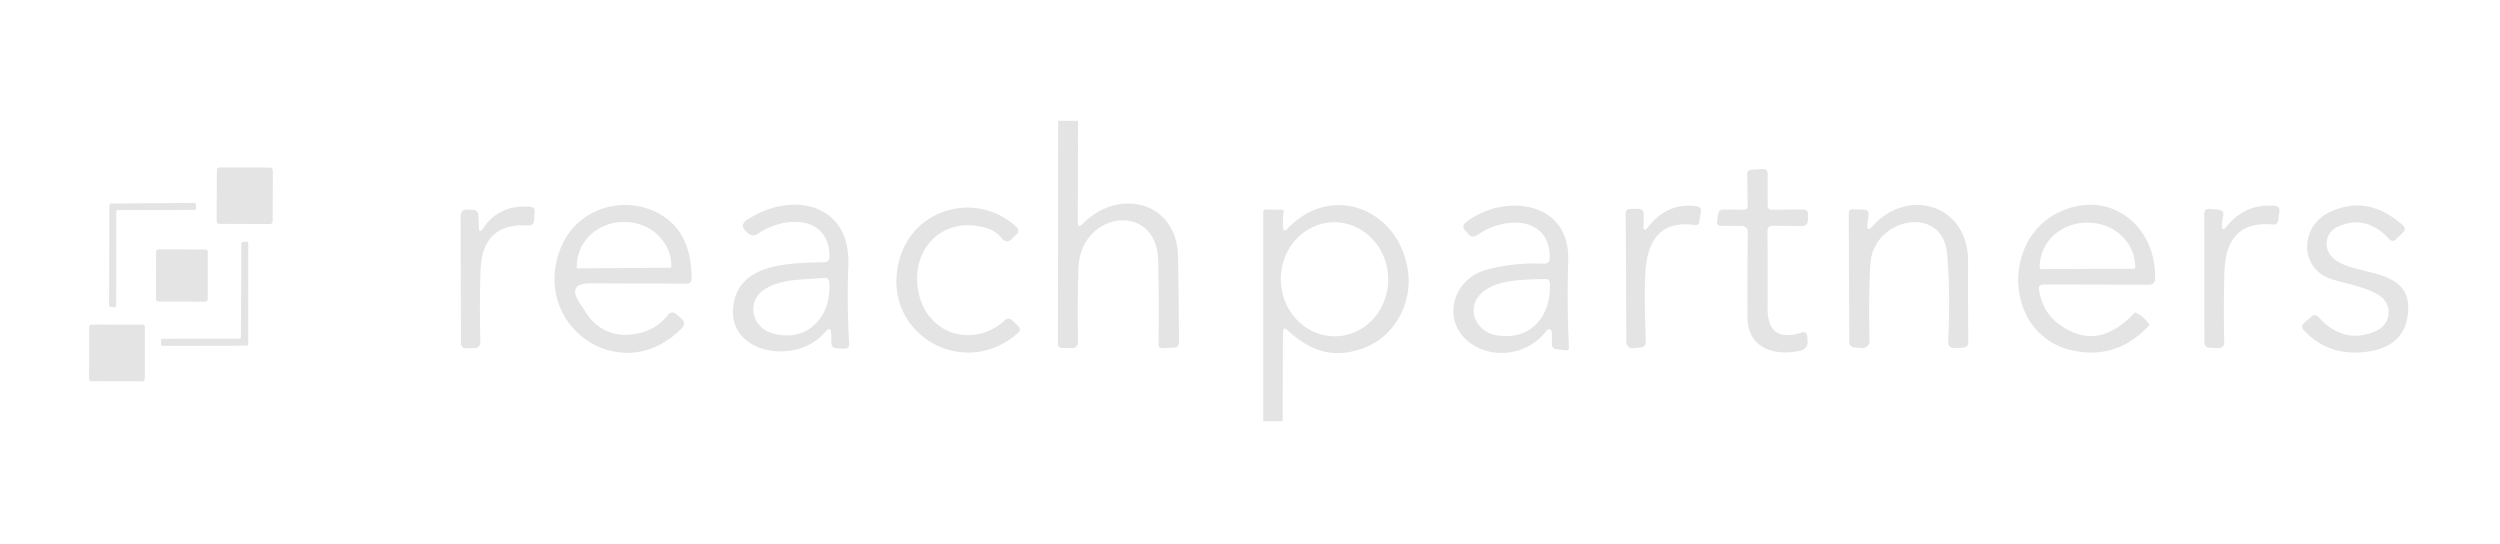 <svg width="248" height="54" viewBox="0 0 248 54" fill="none" xmlns="http://www.w3.org/2000/svg"><path d="M104.97 11.985h1.976l-.031 10.01c0 .48.167.548.502.203 3.491-3.592 9.35-2.282 9.444 3.271.052 2.761.084 5.598.094 8.51 0 .314-.157.482-.47.503l-1.091.062c-.319.021-.476-.128-.47-.447.042-2.87.031-5.619-.032-8.244-.149-5.945-7.71-4.863-7.906.683a129.503 129.503 0 00-.04 7.42.564.564 0 01-.564.573l-1.028-.016c-.272 0-.408-.139-.408-.416l.024-22.112zm-78.171 4.639l-5.02-.018a.267.267 0 00-.268.266l-.018 5.067c0 .148.119.267.266.268l5.02.017a.267.267 0 00.268-.265l.017-5.067a.267.267 0 00-.265-.268zm148.936 4.182l3.122-.03c.345-.006.512.164.502.509l-.016.588c-.016.366-.204.55-.565.55l-2.902-.024c-.366 0-.546.18-.541.541.021 2.494.023 5.028.008 7.6-.016 2.343 1.108 3.162 3.373 2.456.355-.11.543.02.564.392l.032.385c.036.564-.223.907-.777 1.027-2.651.565-5.161-.353-5.185-3.27-.015-3.018-.005-5.866.032-8.543a.565.565 0 00-.565-.572l-2.055-.008c-.33 0-.471-.163-.424-.487l.102-.674c.047-.314.228-.468.541-.463l2.001.016c.261 0 .389-.128.384-.385l-.039-3.122c-.005-.282.136-.434.423-.455l1.083-.07c.345-.026.518.136.518.486v3.17a.377.377 0 00.384.384zm-164.201.208l-.008 9.295a.17.17 0 01-.058.131.173.173 0 01-.138.041l-.36-.047a.173.173 0 01-.15-.172l.032-9.9a.173.173 0 01.172-.172l8.236-.063a.173.173 0 01.173.165l.016.353a.174.174 0 01-.105.167.17.17 0 01-.068.014l-7.57.015a.173.173 0 00-.172.173zm36.393 1.634c1.072-1.59 2.633-2.301 4.683-2.134.314.026.458.196.431.51l-.062.831c-.032.361-.228.531-.589.51-3.022-.193-4.593 1.271-4.714 4.393-.078 2.055-.086 4.45-.023 7.185a.574.574 0 01-.557.588l-.777.016c-.397.016-.596-.178-.596-.58l-.031-12.582a.582.582 0 01.388-.56.603.603 0 01.24-.036l.572.023c.371.016.562.212.572.588l.04 1.13c.015.476.157.515.423.118zm10.677 5.457c-1.605-.005-1.966.659-1.082 1.992.246.366.491.735.737 1.106a4.47 4.47 0 003.89 2.008c1.768-.057 3.138-.719 4.11-1.984a.55.55 0 01.809-.079l.604.526a.55.55 0 01.039.792c-5.867 6.205-15.107.016-12.127-7.773 1.498-3.906 6.087-5.444 9.672-3.561 2.233 1.16 3.35 3.323 3.35 6.487 0 .35-.173.523-.518.517l-9.484-.031zm-1.27-1.483l9.145-.062a.117.117 0 00.118-.118v-.07a4.19 4.19 0 00-.362-1.674 4.368 4.368 0 00-1.008-1.413 4.625 4.625 0 00-1.5-.938 4.813 4.813 0 00-1.765-.321h-.173a4.729 4.729 0 00-3.246 1.305 4.27 4.27 0 00-1.327 3.103v.07a.118.118 0 00.117.118zm25.123 6.524c-.01-.59-.207-.661-.588-.212-2.934 3.491-10.323 2.118-9.005-3.215.918-3.687 5.78-3.617 8.91-3.71.34-.011.51-.189.51-.534.024-4.126-4.44-4.118-7.06-2.306-.386.267-.75.238-1.09-.086l-.148-.142c-.424-.402-.395-.768.086-1.098 4.26-2.91 10.33-1.835 10.08 4.456-.1 2.604-.071 5.205.085 7.804.021.335-.135.497-.47.487l-.745-.024c-.361-.016-.544-.207-.55-.573l-.015-.847zm-.73-5.577c-1.984.189-3.984.047-5.75 1.051-1.984 1.122-1.466 3.844.628 4.44 3.514 1.004 5.922-1.686 5.656-5.044-.026-.329-.204-.478-.533-.447zm45.511 14.222h-1.922V21.005a.23.23 0 01.065-.158.202.202 0 01.154-.062l1.71.024c.074 0 .105.036.095.11a9.527 9.527 0 00-.071 1.576c.016.424.17.481.463.173 4.541-4.738 11.366-1.718 11.977 4.557.291 3.028-1.435 6.165-4.369 7.28-3.027 1.137-5.326.36-7.593-1.726-.319-.293-.478-.225-.478.203l-.031 8.81zm5.313-8.434c1.412-.042 2.748-.678 3.715-1.768.967-1.09 1.485-2.544 1.441-4.043a5.958 5.958 0 00-.47-2.152 5.69 5.69 0 00-1.208-1.8 5.314 5.314 0 00-1.764-1.174 5.058 5.058 0 00-2.05-.37c-1.412.043-2.748.678-3.715 1.768-.967 1.09-1.485 2.544-1.44 4.043.022.743.181 1.474.469 2.152a5.69 5.69 0 001.208 1.8c.51.51 1.11.909 1.764 1.174.654.265 1.351.39 2.05.37zm21.385-.427a.273.273 0 00-.192-.254.274.274 0 00-.303.098c-1.741 2.376-5.216 2.941-7.538 1.294-2.941-2.102-1.921-6.33 1.514-7.295 1.804-.502 3.742-.706 5.813-.612a.491.491 0 00.461-.291.484.484 0 00.041-.187c.102-4.338-4.566-4.244-7.17-2.37-.319.23-.614.202-.886-.085l-.282-.299c-.319-.334-.293-.643.078-.925 3.679-2.8 10.268-2.165 10.095 3.796a109.54 109.54 0 00.071 8.637c.015.245-.1.352-.345.321l-.918-.125c-.272-.037-.411-.191-.416-.463l-.023-1.24zm-.667-5.255c-2.071.07-5.295-.016-6.636 1.78-1.122 1.507-.016 3.468 1.757 3.79 3.459.627 5.506-1.899 5.357-5.13-.015-.304-.175-.45-.478-.44zm10.23-5.158c1.192-1.553 2.8-2.33 4.784-2.063.346.042.492.235.44.58l-.141.926c-.042.277-.202.398-.479.36-2.907-.402-4.521.997-4.84 4.197-.136 1.38-.136 3.826 0 7.334.016.382-.164.589-.541.62l-.729.07a.626.626 0 01-.464-.156.6.6 0 01-.195-.44l-.063-12.808a.407.407 0 01.4-.408l.863-.016a.508.508 0 01.382.153.524.524 0 01.151.388l-.031 1.098c-.021.534.133.589.463.165zm22.291-.11c3.475-3.867 9.452-2.125 9.444 3.507-.011 2.782-.003 5.451.023 8.008 0 .361-.177.55-.533.565l-.792.04c-.471.02-.696-.205-.675-.675.162-3.4.123-6.322-.117-8.77-.479-4.832-7.311-3.506-7.601 1.106-.131 2.155-.157 4.69-.079 7.609a.687.687 0 01-.213.529.718.718 0 01-.54.2l-.651-.039c-.402-.02-.606-.235-.612-.643l-.047-12.684c0-.272.136-.405.408-.4l1.083.04c.355.01.512.19.47.54l-.102.824c-.083.643.095.725.534.243zm16.482 6.363c.235 1.386.816 2.45 1.741 3.193 2.604 2.102 5.18 1.793 7.726-.926.037-.036.081-.044.134-.023.491.235.925.604 1.302 1.106.042.057.039.115-.008.172-2.155 2.343-4.743 3.15-7.766 2.424-6.455-1.545-6.918-10.832-1.239-13.617 5.059-2.487 9.774 1.263 9.625 6.581a.578.578 0 01-.581.565l-10.471-.024c-.372 0-.526.183-.463.55zm.196-2.078l9.209-.032a.138.138 0 00.051-.01.14.14 0 00.043-.029.144.144 0 00.029-.043.148.148 0 00.01-.051v-.055a4.191 4.191 0 00-.359-1.68 4.372 4.372 0 00-1.01-1.422 4.661 4.661 0 00-1.507-.947 4.86 4.86 0 00-1.775-.328h-.204a4.771 4.771 0 00-3.274 1.298 4.28 4.28 0 00-1.346 3.11v.055a.133.133 0 00.133.134zm18.351-4.156c1.282-1.605 2.903-2.308 4.864-2.11.334.037.478.223.431.557l-.11.847c-.047.32-.23.466-.549.44-3.09-.288-4.688 1.276-4.792 4.69-.068 2.322-.074 4.63-.016 6.926.01.45-.209.665-.659.644l-.761-.032c-.366-.02-.549-.214-.549-.58l-.016-12.684c0-.376.189-.546.565-.51l.808.079c.434.042.596.274.486.698a3.22 3.22 0 00-.102.902c.016.403.149.447.4.133zm15.028 10.216a1.962 1.962 0 00.611-3.066c-.933-1.06-3.733-1.553-5.051-1.954-3.357-1.004-3.295-5.232-.361-6.659 2.526-1.229 4.955-.813 7.287 1.247.282.246.29.5.024.761l-.667.651c-.235.23-.466.225-.69-.016-1.543-1.684-3.256-2.084-5.138-1.2a1.85 1.85 0 00-1.055 1.818c.02.247.091.489.208.708 1.419 2.675 8.181.95 7.875 5.812-.146 2.249-1.399 3.577-3.757 3.985-2.657.46-4.856-.235-6.597-2.087-.235-.25-.225-.488.031-.713l.698-.612c.262-.225.508-.212.738.04 1.752 1.903 3.7 2.331 5.844 1.285zM98.04 22.686c-4.808-1.576-8.165 2.573-6.73 7.02 1.193 3.671 5.483 4.7 8.346 2.087.262-.24.523-.238.785.008l.564.549c.236.225.231.447-.015.667-5.499 4.926-13.923-.126-11.703-7.476 1.506-4.988 7.679-6.557 11.515-3.059.287.262.292.526.015.793l-.439.423c-.356.345-.69.324-1.004-.063a2.855 2.855 0 00-1.334-.949zM23.897 33.42l.047-9.255a.173.173 0 01.157-.173l.337-.031a.172.172 0 01.189.172v9.985a.173.173 0 01-.173.173l-8.314.016a.172.172 0 01-.173-.173v-.36a.172.172 0 01.106-.16.173.173 0 01.067-.013l7.584-.008a.174.174 0 00.16-.107.174.174 0 00.013-.066z" fill="#E4E4E4"/><path d="M20.371 24.747l-4.643-.008a.243.243 0 00-.244.243l-.008 4.69c0 .135.108.244.243.244l4.643.008a.243.243 0 00.244-.242l.008-4.691a.243.243 0 00-.243-.244zm-6.245 7.462L9.09 32.2a.243.243 0 00-.244.243l-.009 5.13c0 .134.109.243.243.243l5.036.01a.243.243 0 00.244-.244l.008-5.13a.243.243 0 00-.242-.243z" fill="#E4E4E4"/></svg>